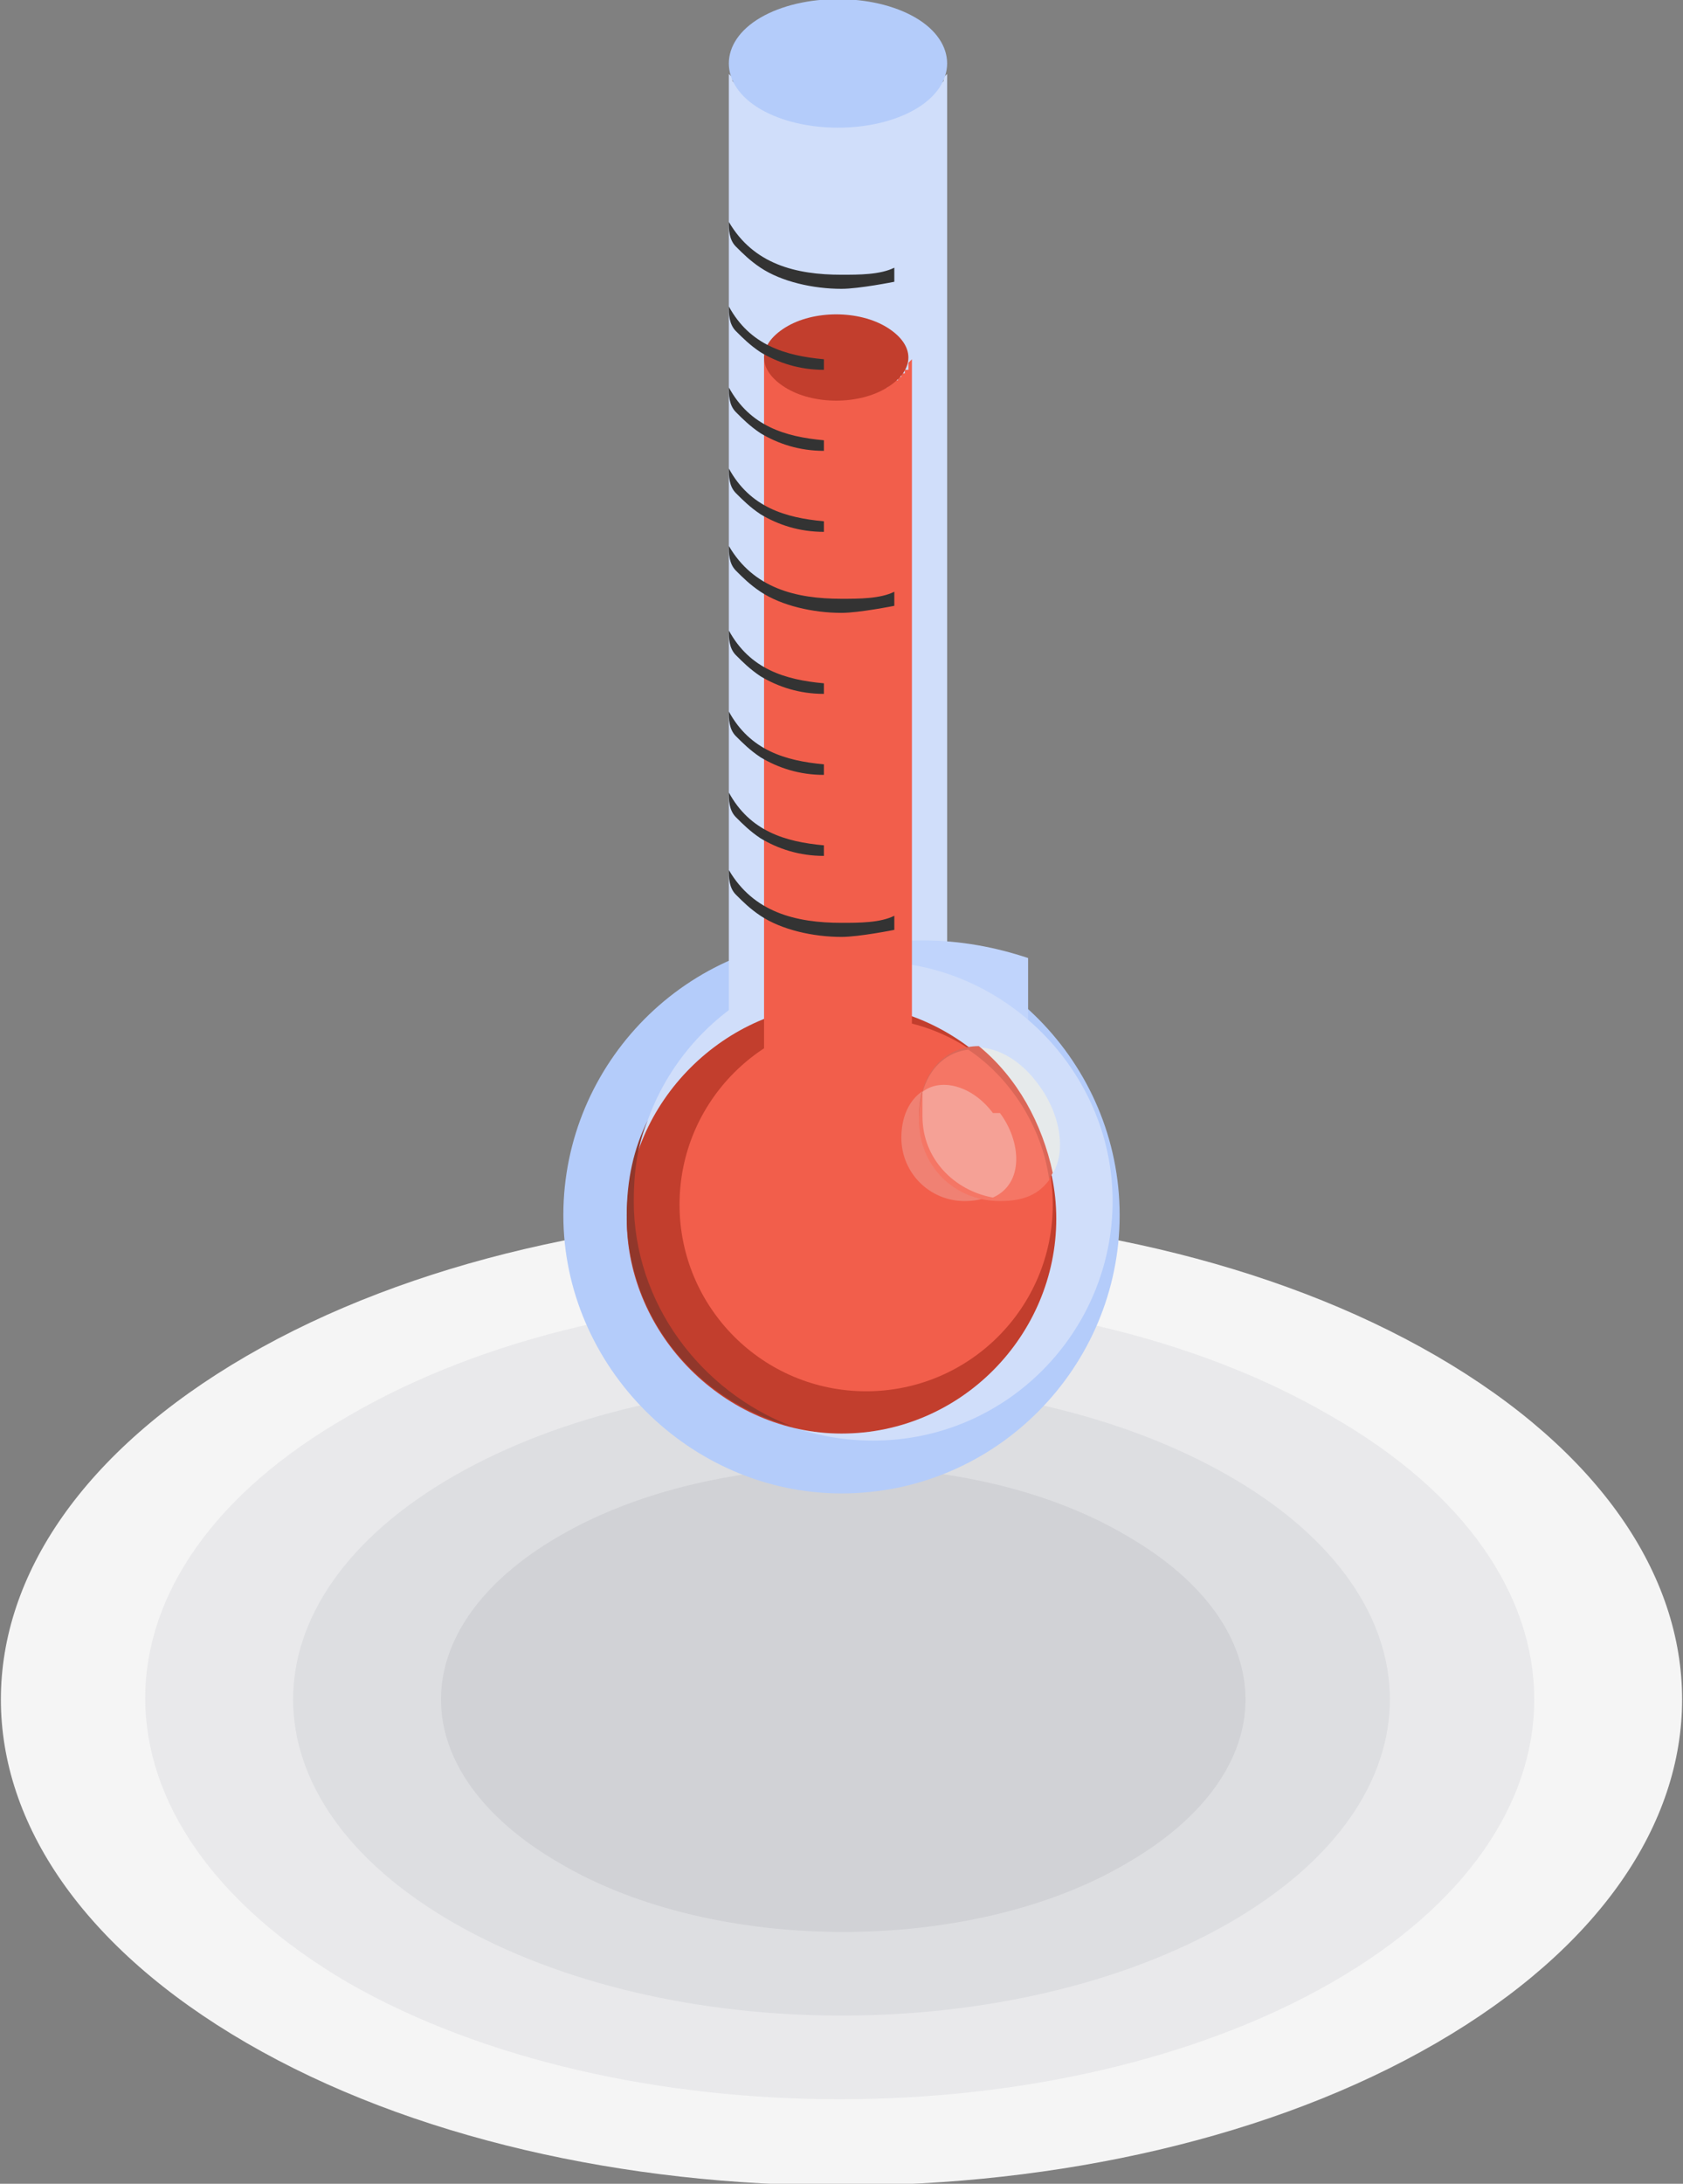 <?xml version="1.0" encoding="UTF-8"?><svg id="_レイヤー_2" xmlns="http://www.w3.org/2000/svg" viewBox="0 0 4.78 6.2"><rect x="0" y="0" width="4.78" height="6.2" fill="#808080" stroke="none"/><defs><style>.cls-1{fill:#c23e2d;}.cls-1,.cls-2,.cls-3,.cls-4,.cls-5,.cls-6,.cls-7,.cls-8,.cls-9,.cls-10,.cls-11,.cls-12,.cls-13,.cls-14,.cls-15,.cls-16{fill-rule:evenodd;}.cls-1,.cls-2,.cls-3,.cls-4,.cls-5,.cls-6,.cls-7,.cls-8,.cls-9,.cls-10,.cls-11,.cls-12,.cls-13,.cls-14,.cls-15,.cls-16,.cls-17{stroke-width:0px;}.cls-2{fill:#db6758;}.cls-3{fill:#c0d4fc;}.cls-4{fill:#d0defa;}.cls-5{fill:#d1d2d6;}.cls-6{fill:#dddee1;}.cls-7{fill:#e6eaeb;}.cls-8{fill:#f5a196;}.cls-9{fill:#e9e9eb;}.cls-10{fill:#f5f5f5;}.cls-11{fill:#f08173;}.cls-12{fill:#91372b;}.cls-13{fill:#b4ccfa;}.cls-14,.cls-17{fill:#f25e4b;}.cls-15{fill:#333;}.cls-16{fill:#f57665;}</style></defs><g id="_1"><path class="cls-10" d="M4.08,3.85c.93.54.93,1.41,0,1.95-.93.54-2.45.54-3.38,0-.93-.54-.93-1.41,0-1.95.93-.54,2.45-.54,3.38,0Z"/><path class="cls-9" d="M3.78,4.02c.77.44.77,1.17,0,1.61-.77.44-2.02.44-2.79,0-.77-.45-.77-1.17,0-1.61.77-.45,2.02-.45,2.79,0Z"/><path class="cls-6" d="M3.49,4.19c.61.35.61.92,0,1.27-.61.35-1.59.35-2.2,0-.61-.35-.61-.92,0-1.27.61-.35,1.59-.35,2.2,0Z"/><path class="cls-5" d="M3.2,4.36c.45.26.45.67,0,.93-.44.26-1.17.26-1.61,0-.45-.26-.45-.67,0-.93.45-.26,1.17-.26,1.61,0Z"/><path class="cls-13" d="M2.39,4.24c.44,0,.79-.36.79-.79s-.35-.79-.79-.79-.79.36-.79.79.36.79.79.79Z"/><polygon class="cls-4" points="2.69 2.93 2.69 2.94 2.69 2.95 2.69 2.95 2.68 2.96 2.68 2.97 2.67 2.98 2.67 2.99 2.66 3 2.65 3 2.64 3.01 2.64 3.02 2.63 3.02 2.62 3.03 2.61 3.03 2.6 3.04 2.59 3.05 2.58 3.05 2.57 3.06 2.55 3.06 2.54 3.07 2.53 3.07 2.51 3.08 2.5 3.08 2.48 3.08 2.47 3.09 2.45 3.09 2.44 3.09 2.42 3.09 2.41 3.09 2.39 3.09 2.38 3.09 2.36 3.09 2.35 3.09 2.33 3.09 2.32 3.09 2.3 3.09 2.29 3.09 2.28 3.08 2.26 3.08 2.25 3.08 2.23 3.07 2.22 3.07 2.21 3.06 2.19 3.06 2.18 3.05 2.17 3.05 2.16 3.04 2.14 3.03 2.13 3.03 2.12 3.02 2.12 3.01 2.11 3 2.1 3 2.09 2.99 2.09 2.98 2.08 2.97 2.08 2.96 2.07 2.95 2.07 2.95 2.07 2.94 2.07 2.93 2.07 .18 2.07 .19 2.07 .2 2.07 .21 2.08 .22 2.08 .23 2.09 .24 2.09 .24 2.1 .25 2.11 .26 2.12 .27 2.12 .27 2.13 .28 2.14 .29 2.16 .3 2.17 .3 2.18 .31 2.19 .31 2.21 .32 2.22 .32 2.23 .33 2.25 .33 2.26 .34 2.28 .34 2.29 .34 2.3 .34 2.32 .35 2.33 .35 2.35 .35 2.36 .35 2.38 .35 2.39 .35 2.41 .35 2.42 .35 2.44 .35 2.45 .34 2.47 .34 2.48 .34 2.5 .34 2.51 .33 2.53 .33 2.54 .32 2.55 .32 2.57 .31 2.58 .31 2.59 .3 2.6 .3 2.61 .29 2.62 .28 2.63 .27 2.64 .27 2.65 .26 2.66 .25 2.67 .24 2.67 .24 2.68 .23 2.68 .22 2.69 .21 2.69 .2 2.69 .19 2.69 .18 2.69 2.93"/><path class="cls-3" d="M2.69,2.93h0s0,.02,0,.02h0s0,.02,0,.02h0s0,.02,0,.02h0s0,.02,0,.02h0s0,.02,0,.02h0s0,0,0,0h0s-.01.01-.01.01h-.01s-.01.01-.01.01h-.01s-.01.01-.01.01h-.01s-.01.01-.01.01h-.01s-.01,0-.01,0h-.01s-.01,0-.01,0h-.01s-.01,0-.01,0h-.01s-.01,0-.01,0h-.02s-.01,0-.01,0h-.05s-.02,0-.02,0h-.01s-.01,0-.01,0h-.01s-.01,0-.01,0h-.01s-.01,0-.01,0h-.01s-.01,0-.01,0h-.01s-.01-.01-.01-.01h-.01s-.01-.01-.01-.01h-.01s-.01-.01-.01-.01h-.01s0-.01,0-.01h0s0-.02,0-.02h0s0-.02,0-.02h0s0-.02,0-.02h0s0-.02,0-.02h0s0-.02,0-.02h0v-.21c.1-.04.21-.05.33-.05.11,0,.21.02.3.05v.21Z"/><path class="cls-4" d="M2.48,4.09c.38,0,.68-.31.68-.68s-.31-.68-.68-.68-.68.3-.68.68.3.68.68.68Z"/><path class="cls-7" d="M2.95,3.08c-.13-.18-.34-.12-.34.09,0,.13.1.23.23.23.21,0,.2-.2.11-.32Z"/><path class="cls-1" d="M2.39,4.07c.34,0,.61-.28.61-.61s-.28-.61-.61-.61-.61.28-.61.61.28.61.61.61Z"/><circle class="cls-17" cx="2.46" cy="3.42" r=".53"/><path class="cls-11" d="M2.82,3.16c-.1-.14-.26-.09-.26.07,0,.1.08.18.18.18.16,0,.16-.16.08-.25Z"/><polygon class="cls-14" points="2.59 3.04 2.59 3.05 2.58 3.05 2.58 3.06 2.58 3.06 2.58 3.07 2.57 3.07 2.57 3.08 2.56 3.08 2.56 3.09 2.55 3.09 2.55 3.1 2.55 3.1 2.54 3.1 2.53 3.11 2.53 3.11 2.52 3.12 2.51 3.12 2.5 3.13 2.49 3.13 2.49 3.13 2.48 3.14 2.47 3.14 2.46 3.14 2.45 3.14 2.44 3.14 2.43 3.15 2.42 3.15 2.41 3.15 2.4 3.15 2.39 3.15 2.38 3.15 2.37 3.15 2.36 3.15 2.35 3.15 2.34 3.15 2.33 3.15 2.32 3.14 2.31 3.14 2.3 3.14 2.29 3.14 2.28 3.14 2.27 3.13 2.27 3.13 2.26 3.13 2.25 3.12 2.24 3.12 2.23 3.11 2.23 3.11 2.22 3.1 2.21 3.1 2.21 3.09 2.2 3.09 2.2 3.08 2.19 3.08 2.19 3.07 2.18 3.07 2.18 3.06 2.18 3.06 2.18 3.05 2.17 3.05 2.17 3.04 2.17 1.02 2.17 1.02 2.18 1.03 2.18 1.04 2.18 1.04 2.18 1.05 2.19 1.05 2.19 1.06 2.2 1.06 2.2 1.07 2.21 1.07 2.21 1.08 2.22 1.08 2.23 1.09 2.23 1.09 2.24 1.1 2.25 1.1 2.26 1.1 2.27 1.11 2.27 1.11 2.28 1.11 2.29 1.12 2.3 1.12 2.31 1.12 2.32 1.12 2.33 1.12 2.34 1.12 2.35 1.13 2.36 1.13 2.37 1.13 2.38 1.13 2.39 1.13 2.4 1.13 2.41 1.13 2.42 1.12 2.43 1.12 2.44 1.12 2.45 1.12 2.46 1.12 2.47 1.12 2.48 1.11 2.49 1.11 2.49 1.11 2.5 1.1 2.51 1.1 2.52 1.1 2.53 1.09 2.53 1.09 2.54 1.08 2.55 1.08 2.55 1.07 2.56 1.07 2.56 1.06 2.57 1.06 2.57 1.05 2.58 1.05 2.58 1.04 2.58 1.04 2.58 1.03 2.59 1.02 2.59 1.02 2.59 3.04"/><path class="cls-13" d="M2.16.05c.12-.07.32-.07.44,0,.12.07.12.19,0,.26-.12.07-.32.07-.44,0-.12-.07-.12-.19,0-.26Z"/><path class="cls-1" d="M2.23.93c.08-.05.21-.05.29,0,.08.05.08.12,0,.17-.08.05-.21.05-.29,0-.08-.05-.08-.12,0-.17Z"/><path class="cls-12" d="M1.84,3.18c-.04.08-.06.17-.06.27,0,.29.2.53.47.6-.26-.1-.45-.35-.45-.64,0-.08.01-.16.04-.23Z"/><path class="cls-2" d="M2.99,3.33c-.03-.14-.1-.27-.21-.36-.09,0-.17.07-.17.2s.1.23.23.23c.08,0,.13-.03.15-.07Z"/><path class="cls-16" d="M2.98,3.35c-.02-.15-.11-.29-.23-.37-.08.01-.14.08-.14.2,0,.13.1.23.23.23.07,0,.11-.02.14-.06Z"/><path class="cls-8" d="M2.82,3.16c-.06-.08-.15-.1-.2-.06,0,.02,0,.05,0,.07,0,.12.09.21.2.23.09-.04.08-.16.02-.24Z"/><path class="cls-15" d="M2.34,2.43c-.07,0-.13-.02-.18-.05-.03-.02-.05-.04-.07-.06-.02-.02-.02-.05-.02-.07.06.11.16.14.27.15v.03Z"/><path class="cls-15" d="M2.34,2.2c-.07,0-.13-.02-.18-.05-.03-.02-.05-.04-.07-.06-.02-.02-.02-.05-.02-.07.06.11.16.14.27.15v.03Z"/><path class="cls-15" d="M2.34,1.97c-.07,0-.13-.02-.18-.05-.03-.02-.05-.04-.07-.06-.02-.02-.02-.05-.02-.07.06.11.16.14.27.15v.03Z"/><path class="cls-15" d="M2.34,1.51c-.07,0-.13-.02-.18-.05-.03-.02-.05-.04-.07-.06-.02-.02-.02-.05-.02-.07.06.11.16.14.27.15v.03Z"/><path class="cls-15" d="M2.34,1.28c-.07,0-.13-.02-.18-.05-.03-.02-.05-.04-.07-.06-.02-.02-.02-.05-.02-.07.06.11.16.14.27.15v.03Z"/><path class="cls-15" d="M2.34,1.05c-.07,0-.13-.02-.18-.05-.03-.02-.05-.04-.07-.06-.02-.02-.02-.05-.02-.07.06.11.16.14.27.15v.03Z"/><path class="cls-15" d="M2.54,2.64s-.1.02-.15.02c-.08,0-.17-.02-.23-.06-.03-.02-.05-.04-.07-.06-.02-.02-.02-.05-.02-.07.07.12.19.15.32.15.05,0,.11,0,.15-.02v.03Z"/><path class="cls-15" d="M2.54,1.72s-.1.02-.15.02c-.08,0-.17-.02-.23-.06-.03-.02-.05-.04-.07-.06-.02-.02-.02-.05-.02-.07.07.12.19.15.32.15.05,0,.11,0,.15-.02v.03Z"/><path class="cls-15" d="M2.54.8s-.1.02-.15.02c-.08,0-.17-.02-.23-.06-.03-.02-.05-.04-.07-.06-.02-.02-.02-.05-.02-.07.07.12.19.15.32.15.05,0,.11,0,.15-.02v.03Z"/></g></svg>